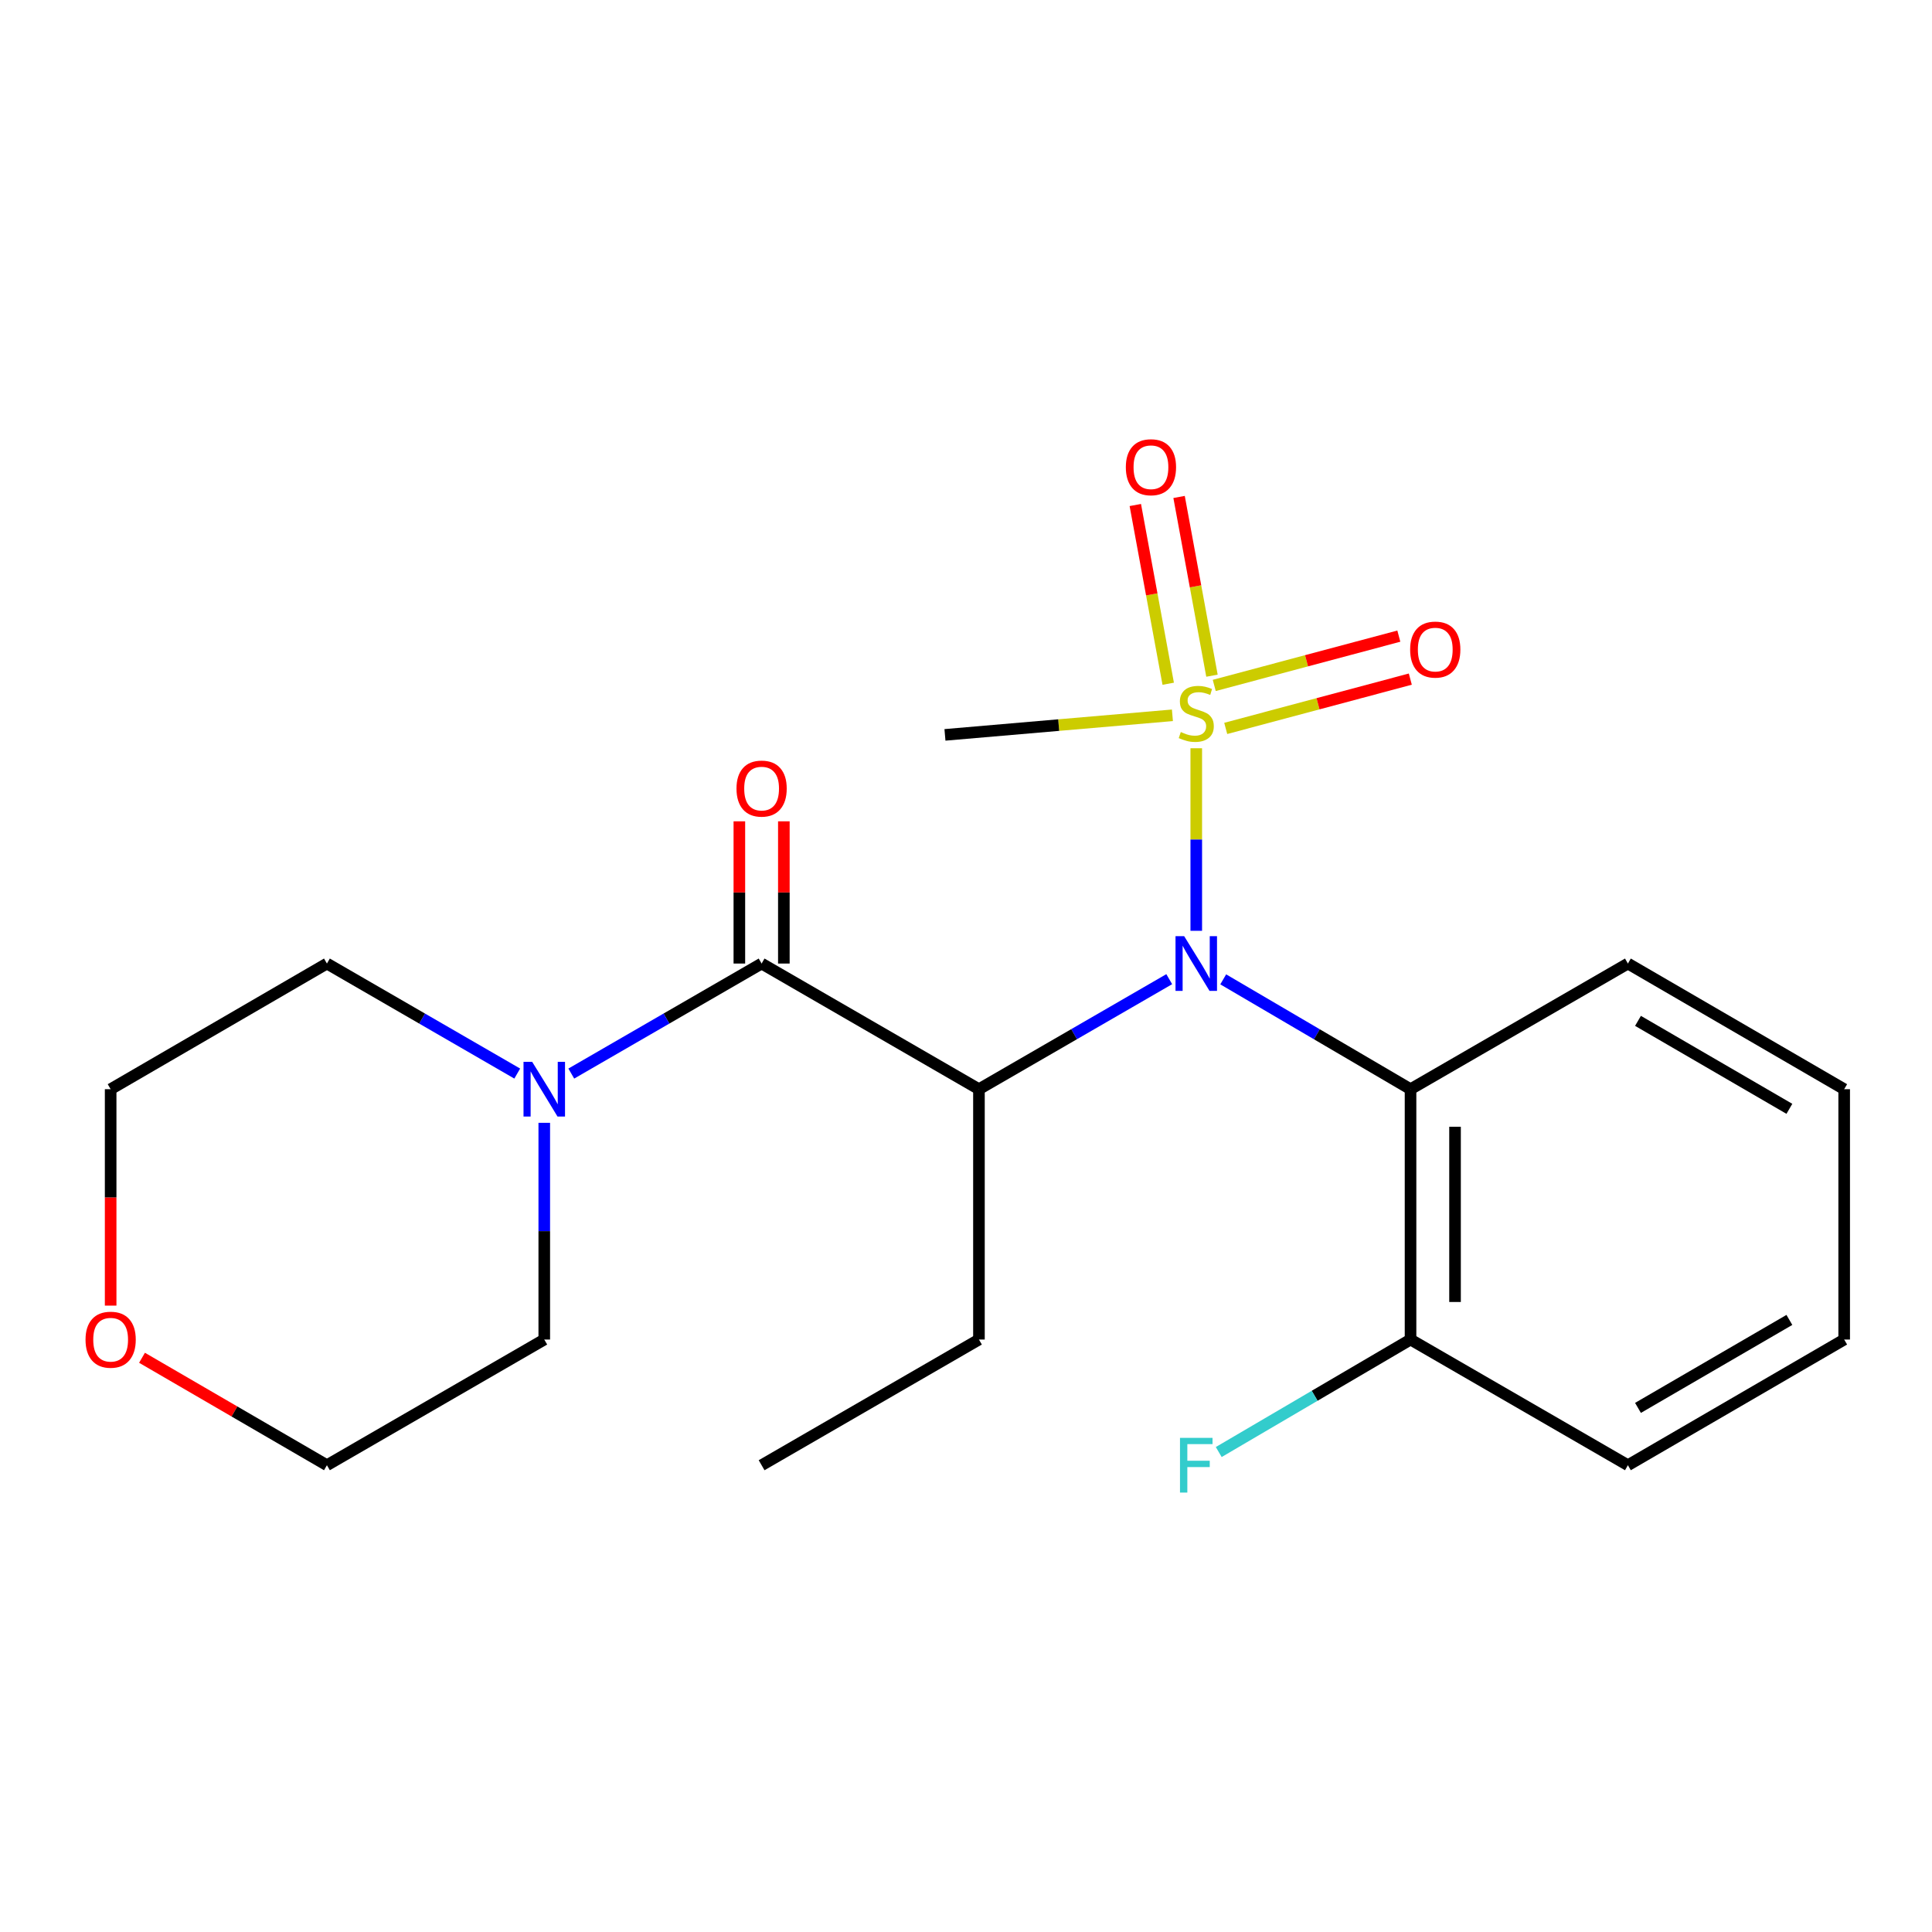 <?xml version='1.0' encoding='iso-8859-1'?>
<svg version='1.1' baseProfile='full'
              xmlns='http://www.w3.org/2000/svg'
                      xmlns:rdkit='http://www.rdkit.org/xml'
                      xmlns:xlink='http://www.w3.org/1999/xlink'
                  xml:space='preserve'
width='1000px' height='1000px' viewBox='0 0 1000 1000'>
<!-- END OF HEADER -->
<rect style='opacity:1.0;fill:#FFFFFF;stroke:none' width='1000' height='1000' x='0' y='0'> </rect>
<path class='bond-0' d='M 619.184,387.297 L 619.184,434.54' style='fill:none;fill-rule:evenodd;stroke:#CCCC00;stroke-width:6px;stroke-linecap:butt;stroke-linejoin:miter;stroke-opacity:1' />
<path class='bond-0' d='M 619.184,434.54 L 619.184,481.783' style='fill:none;fill-rule:evenodd;stroke:#0000FF;stroke-width:6px;stroke-linecap:butt;stroke-linejoin:miter;stroke-opacity:1' />
<path class='bond-5' d='M 634.436,377.024 L 682.206,364.266' style='fill:none;fill-rule:evenodd;stroke:#CCCC00;stroke-width:6px;stroke-linecap:butt;stroke-linejoin:miter;stroke-opacity:1' />
<path class='bond-5' d='M 682.206,364.266 L 729.976,351.508' style='fill:none;fill-rule:evenodd;stroke:#FF0000;stroke-width:6px;stroke-linecap:butt;stroke-linejoin:miter;stroke-opacity:1' />
<path class='bond-5' d='M 628.493,354.772 L 676.263,342.015' style='fill:none;fill-rule:evenodd;stroke:#CCCC00;stroke-width:6px;stroke-linecap:butt;stroke-linejoin:miter;stroke-opacity:1' />
<path class='bond-5' d='M 676.263,342.015 L 724.033,329.257' style='fill:none;fill-rule:evenodd;stroke:#FF0000;stroke-width:6px;stroke-linecap:butt;stroke-linejoin:miter;stroke-opacity:1' />
<path class='bond-6' d='M 627.314,349.734 L 618.801,303.479' style='fill:none;fill-rule:evenodd;stroke:#CCCC00;stroke-width:6px;stroke-linecap:butt;stroke-linejoin:miter;stroke-opacity:1' />
<path class='bond-6' d='M 618.801,303.479 L 610.287,257.224' style='fill:none;fill-rule:evenodd;stroke:#FF0000;stroke-width:6px;stroke-linecap:butt;stroke-linejoin:miter;stroke-opacity:1' />
<path class='bond-6' d='M 604.663,353.903 L 596.15,307.648' style='fill:none;fill-rule:evenodd;stroke:#CCCC00;stroke-width:6px;stroke-linecap:butt;stroke-linejoin:miter;stroke-opacity:1' />
<path class='bond-6' d='M 596.15,307.648 L 587.636,261.393' style='fill:none;fill-rule:evenodd;stroke:#FF0000;stroke-width:6px;stroke-linecap:butt;stroke-linejoin:miter;stroke-opacity:1' />
<path class='bond-10' d='M 606.84,370.24 L 547.974,375.307' style='fill:none;fill-rule:evenodd;stroke:#CCCC00;stroke-width:6px;stroke-linecap:butt;stroke-linejoin:miter;stroke-opacity:1' />
<path class='bond-10' d='M 547.974,375.307 L 489.108,380.374' style='fill:none;fill-rule:evenodd;stroke:#000000;stroke-width:6px;stroke-linecap:butt;stroke-linejoin:miter;stroke-opacity:1' />
<path class='bond-1' d='M 605.196,506.817 L 555.948,535.292' style='fill:none;fill-rule:evenodd;stroke:#0000FF;stroke-width:6px;stroke-linecap:butt;stroke-linejoin:miter;stroke-opacity:1' />
<path class='bond-1' d='M 555.948,535.292 L 506.701,563.767' style='fill:none;fill-rule:evenodd;stroke:#000000;stroke-width:6px;stroke-linecap:butt;stroke-linejoin:miter;stroke-opacity:1' />
<path class='bond-3' d='M 633.138,506.912 L 681.615,535.34' style='fill:none;fill-rule:evenodd;stroke:#0000FF;stroke-width:6px;stroke-linecap:butt;stroke-linejoin:miter;stroke-opacity:1' />
<path class='bond-3' d='M 681.615,535.34 L 730.092,563.767' style='fill:none;fill-rule:evenodd;stroke:#000000;stroke-width:6px;stroke-linecap:butt;stroke-linejoin:miter;stroke-opacity:1' />
<path class='bond-2' d='M 506.701,563.767 L 394.206,498.729' style='fill:none;fill-rule:evenodd;stroke:#000000;stroke-width:6px;stroke-linecap:butt;stroke-linejoin:miter;stroke-opacity:1' />
<path class='bond-11' d='M 506.701,563.767 L 506.701,693.344' style='fill:none;fill-rule:evenodd;stroke:#000000;stroke-width:6px;stroke-linecap:butt;stroke-linejoin:miter;stroke-opacity:1' />
<path class='bond-4' d='M 394.206,498.729 L 344.953,527.204' style='fill:none;fill-rule:evenodd;stroke:#000000;stroke-width:6px;stroke-linecap:butt;stroke-linejoin:miter;stroke-opacity:1' />
<path class='bond-4' d='M 344.953,527.204 L 295.7,555.68' style='fill:none;fill-rule:evenodd;stroke:#0000FF;stroke-width:6px;stroke-linecap:butt;stroke-linejoin:miter;stroke-opacity:1' />
<path class='bond-7' d='M 405.722,498.729 L 405.722,461.922' style='fill:none;fill-rule:evenodd;stroke:#000000;stroke-width:6px;stroke-linecap:butt;stroke-linejoin:miter;stroke-opacity:1' />
<path class='bond-7' d='M 405.722,461.922 L 405.722,425.114' style='fill:none;fill-rule:evenodd;stroke:#FF0000;stroke-width:6px;stroke-linecap:butt;stroke-linejoin:miter;stroke-opacity:1' />
<path class='bond-7' d='M 382.691,498.729 L 382.691,461.922' style='fill:none;fill-rule:evenodd;stroke:#000000;stroke-width:6px;stroke-linecap:butt;stroke-linejoin:miter;stroke-opacity:1' />
<path class='bond-7' d='M 382.691,461.922 L 382.691,425.114' style='fill:none;fill-rule:evenodd;stroke:#FF0000;stroke-width:6px;stroke-linecap:butt;stroke-linejoin:miter;stroke-opacity:1' />
<path class='bond-8' d='M 730.092,563.767 L 730.092,693.344' style='fill:none;fill-rule:evenodd;stroke:#000000;stroke-width:6px;stroke-linecap:butt;stroke-linejoin:miter;stroke-opacity:1' />
<path class='bond-8' d='M 753.124,583.204 L 753.124,673.907' style='fill:none;fill-rule:evenodd;stroke:#000000;stroke-width:6px;stroke-linecap:butt;stroke-linejoin:miter;stroke-opacity:1' />
<path class='bond-13' d='M 730.092,563.767 L 842.6,498.729' style='fill:none;fill-rule:evenodd;stroke:#000000;stroke-width:6px;stroke-linecap:butt;stroke-linejoin:miter;stroke-opacity:1' />
<path class='bond-14' d='M 267.722,555.68 L 218.469,527.204' style='fill:none;fill-rule:evenodd;stroke:#0000FF;stroke-width:6px;stroke-linecap:butt;stroke-linejoin:miter;stroke-opacity:1' />
<path class='bond-14' d='M 218.469,527.204 L 169.216,498.729' style='fill:none;fill-rule:evenodd;stroke:#000000;stroke-width:6px;stroke-linecap:butt;stroke-linejoin:miter;stroke-opacity:1' />
<path class='bond-15' d='M 281.711,581.167 L 281.711,637.255' style='fill:none;fill-rule:evenodd;stroke:#0000FF;stroke-width:6px;stroke-linecap:butt;stroke-linejoin:miter;stroke-opacity:1' />
<path class='bond-15' d='M 281.711,637.255 L 281.711,693.344' style='fill:none;fill-rule:evenodd;stroke:#000000;stroke-width:6px;stroke-linecap:butt;stroke-linejoin:miter;stroke-opacity:1' />
<path class='bond-12' d='M 730.092,693.344 L 680.455,722.457' style='fill:none;fill-rule:evenodd;stroke:#000000;stroke-width:6px;stroke-linecap:butt;stroke-linejoin:miter;stroke-opacity:1' />
<path class='bond-12' d='M 680.455,722.457 L 630.818,751.571' style='fill:none;fill-rule:evenodd;stroke:#33CCCC;stroke-width:6px;stroke-linecap:butt;stroke-linejoin:miter;stroke-opacity:1' />
<path class='bond-18' d='M 730.092,693.344 L 842.6,758.395' style='fill:none;fill-rule:evenodd;stroke:#000000;stroke-width:6px;stroke-linecap:butt;stroke-linejoin:miter;stroke-opacity:1' />
<path class='bond-9' d='M 73.508,702.779 L 121.362,730.587' style='fill:none;fill-rule:evenodd;stroke:#FF0000;stroke-width:6px;stroke-linecap:butt;stroke-linejoin:miter;stroke-opacity:1' />
<path class='bond-9' d='M 121.362,730.587 L 169.216,758.395' style='fill:none;fill-rule:evenodd;stroke:#000000;stroke-width:6px;stroke-linecap:butt;stroke-linejoin:miter;stroke-opacity:1' />
<path class='bond-23' d='M 57.271,675.784 L 57.271,619.776' style='fill:none;fill-rule:evenodd;stroke:#FF0000;stroke-width:6px;stroke-linecap:butt;stroke-linejoin:miter;stroke-opacity:1' />
<path class='bond-23' d='M 57.271,619.776 L 57.271,563.767' style='fill:none;fill-rule:evenodd;stroke:#000000;stroke-width:6px;stroke-linecap:butt;stroke-linejoin:miter;stroke-opacity:1' />
<path class='bond-19' d='M 506.701,693.344 L 394.206,758.395' style='fill:none;fill-rule:evenodd;stroke:#000000;stroke-width:6px;stroke-linecap:butt;stroke-linejoin:miter;stroke-opacity:1' />
<path class='bond-20' d='M 842.6,498.729 L 954.545,563.767' style='fill:none;fill-rule:evenodd;stroke:#000000;stroke-width:6px;stroke-linecap:butt;stroke-linejoin:miter;stroke-opacity:1' />
<path class='bond-20' d='M 847.822,528.399 L 926.184,573.926' style='fill:none;fill-rule:evenodd;stroke:#000000;stroke-width:6px;stroke-linecap:butt;stroke-linejoin:miter;stroke-opacity:1' />
<path class='bond-17' d='M 169.216,498.729 L 57.271,563.767' style='fill:none;fill-rule:evenodd;stroke:#000000;stroke-width:6px;stroke-linecap:butt;stroke-linejoin:miter;stroke-opacity:1' />
<path class='bond-16' d='M 281.711,693.344 L 169.216,758.395' style='fill:none;fill-rule:evenodd;stroke:#000000;stroke-width:6px;stroke-linecap:butt;stroke-linejoin:miter;stroke-opacity:1' />
<path class='bond-22' d='M 842.6,758.395 L 954.545,693.344' style='fill:none;fill-rule:evenodd;stroke:#000000;stroke-width:6px;stroke-linecap:butt;stroke-linejoin:miter;stroke-opacity:1' />
<path class='bond-22' d='M 847.821,728.724 L 926.182,683.188' style='fill:none;fill-rule:evenodd;stroke:#000000;stroke-width:6px;stroke-linecap:butt;stroke-linejoin:miter;stroke-opacity:1' />
<path class='bond-21' d='M 954.545,563.767 L 954.545,693.344' style='fill:none;fill-rule:evenodd;stroke:#000000;stroke-width:6px;stroke-linecap:butt;stroke-linejoin:miter;stroke-opacity:1' />
<path  class='atom-0' d='M 611.184 378.898
Q 611.504 379.018, 612.824 379.578
Q 614.144 380.138, 615.584 380.498
Q 617.064 380.818, 618.504 380.818
Q 621.184 380.818, 622.744 379.538
Q 624.304 378.218, 624.304 375.938
Q 624.304 374.378, 623.504 373.418
Q 622.744 372.458, 621.544 371.938
Q 620.344 371.418, 618.344 370.818
Q 615.824 370.058, 614.304 369.338
Q 612.824 368.618, 611.744 367.098
Q 610.704 365.578, 610.704 363.018
Q 610.704 359.458, 613.104 357.258
Q 615.544 355.058, 620.344 355.058
Q 623.624 355.058, 627.344 356.618
L 626.424 359.698
Q 623.024 358.298, 620.464 358.298
Q 617.704 358.298, 616.184 359.458
Q 614.664 360.578, 614.704 362.538
Q 614.704 364.058, 615.464 364.978
Q 616.264 365.898, 617.384 366.418
Q 618.544 366.938, 620.464 367.538
Q 623.024 368.338, 624.544 369.138
Q 626.064 369.938, 627.144 371.578
Q 628.264 373.178, 628.264 375.938
Q 628.264 379.858, 625.624 381.978
Q 623.024 384.058, 618.664 384.058
Q 616.144 384.058, 614.224 383.498
Q 612.344 382.978, 610.104 382.058
L 611.184 378.898
' fill='#CCCC00'/>
<path  class='atom-1' d='M 612.924 484.569
L 622.204 499.569
Q 623.124 501.049, 624.604 503.729
Q 626.084 506.409, 626.164 506.569
L 626.164 484.569
L 629.924 484.569
L 629.924 512.889
L 626.044 512.889
L 616.084 496.489
Q 614.924 494.569, 613.684 492.369
Q 612.484 490.169, 612.124 489.489
L 612.124 512.889
L 608.444 512.889
L 608.444 484.569
L 612.924 484.569
' fill='#0000FF'/>
<path  class='atom-5' d='M 275.451 549.607
L 284.731 564.607
Q 285.651 566.087, 287.131 568.767
Q 288.611 571.447, 288.691 571.607
L 288.691 549.607
L 292.451 549.607
L 292.451 577.927
L 288.571 577.927
L 278.611 561.527
Q 277.451 559.607, 276.211 557.407
Q 275.011 555.207, 274.651 554.527
L 274.651 577.927
L 270.971 577.927
L 270.971 549.607
L 275.451 549.607
' fill='#0000FF'/>
<path  class='atom-6' d='M 729.888 336.221
Q 729.888 329.421, 733.248 325.621
Q 736.608 321.821, 742.888 321.821
Q 749.168 321.821, 752.528 325.621
Q 755.888 329.421, 755.888 336.221
Q 755.888 343.101, 752.488 347.021
Q 749.088 350.901, 742.888 350.901
Q 736.648 350.901, 733.248 347.021
Q 729.888 343.141, 729.888 336.221
M 742.888 347.701
Q 747.208 347.701, 749.528 344.821
Q 751.888 341.901, 751.888 336.221
Q 751.888 330.661, 749.528 327.861
Q 747.208 325.021, 742.888 325.021
Q 738.568 325.021, 736.208 327.821
Q 733.888 330.621, 733.888 336.221
Q 733.888 341.941, 736.208 344.821
Q 738.568 347.701, 742.888 347.701
' fill='#FF0000'/>
<path  class='atom-7' d='M 582.73 241.831
Q 582.73 235.031, 586.09 231.231
Q 589.45 227.431, 595.73 227.431
Q 602.01 227.431, 605.37 231.231
Q 608.73 235.031, 608.73 241.831
Q 608.73 248.711, 605.33 252.631
Q 601.93 256.511, 595.73 256.511
Q 589.49 256.511, 586.09 252.631
Q 582.73 248.751, 582.73 241.831
M 595.73 253.311
Q 600.05 253.311, 602.37 250.431
Q 604.73 247.511, 604.73 241.831
Q 604.73 236.271, 602.37 233.471
Q 600.05 230.631, 595.73 230.631
Q 591.41 230.631, 589.05 233.431
Q 586.73 236.231, 586.73 241.831
Q 586.73 247.551, 589.05 250.431
Q 591.41 253.311, 595.73 253.311
' fill='#FF0000'/>
<path  class='atom-8' d='M 381.206 408.168
Q 381.206 401.368, 384.566 397.568
Q 387.926 393.768, 394.206 393.768
Q 400.486 393.768, 403.846 397.568
Q 407.206 401.368, 407.206 408.168
Q 407.206 415.048, 403.806 418.968
Q 400.406 422.848, 394.206 422.848
Q 387.966 422.848, 384.566 418.968
Q 381.206 415.088, 381.206 408.168
M 394.206 419.648
Q 398.526 419.648, 400.846 416.768
Q 403.206 413.848, 403.206 408.168
Q 403.206 402.608, 400.846 399.808
Q 398.526 396.968, 394.206 396.968
Q 389.886 396.968, 387.526 399.768
Q 385.206 402.568, 385.206 408.168
Q 385.206 413.888, 387.526 416.768
Q 389.886 419.648, 394.206 419.648
' fill='#FF0000'/>
<path  class='atom-10' d='M 44.271 693.424
Q 44.271 686.624, 47.631 682.824
Q 50.991 679.024, 57.271 679.024
Q 63.551 679.024, 66.911 682.824
Q 70.271 686.624, 70.271 693.424
Q 70.271 700.304, 66.871 704.224
Q 63.471 708.104, 57.271 708.104
Q 51.031 708.104, 47.631 704.224
Q 44.271 700.344, 44.271 693.424
M 57.271 704.904
Q 61.591 704.904, 63.911 702.024
Q 66.271 699.104, 66.271 693.424
Q 66.271 687.864, 63.911 685.064
Q 61.591 682.224, 57.271 682.224
Q 52.951 682.224, 50.591 685.024
Q 48.271 687.824, 48.271 693.424
Q 48.271 699.144, 50.591 702.024
Q 52.951 704.904, 57.271 704.904
' fill='#FF0000'/>
<path  class='atom-13' d='M 610.764 744.235
L 627.604 744.235
L 627.604 747.475
L 614.564 747.475
L 614.564 756.075
L 626.164 756.075
L 626.164 759.355
L 614.564 759.355
L 614.564 772.555
L 610.764 772.555
L 610.764 744.235
' fill='#33CCCC'/>
</svg>
